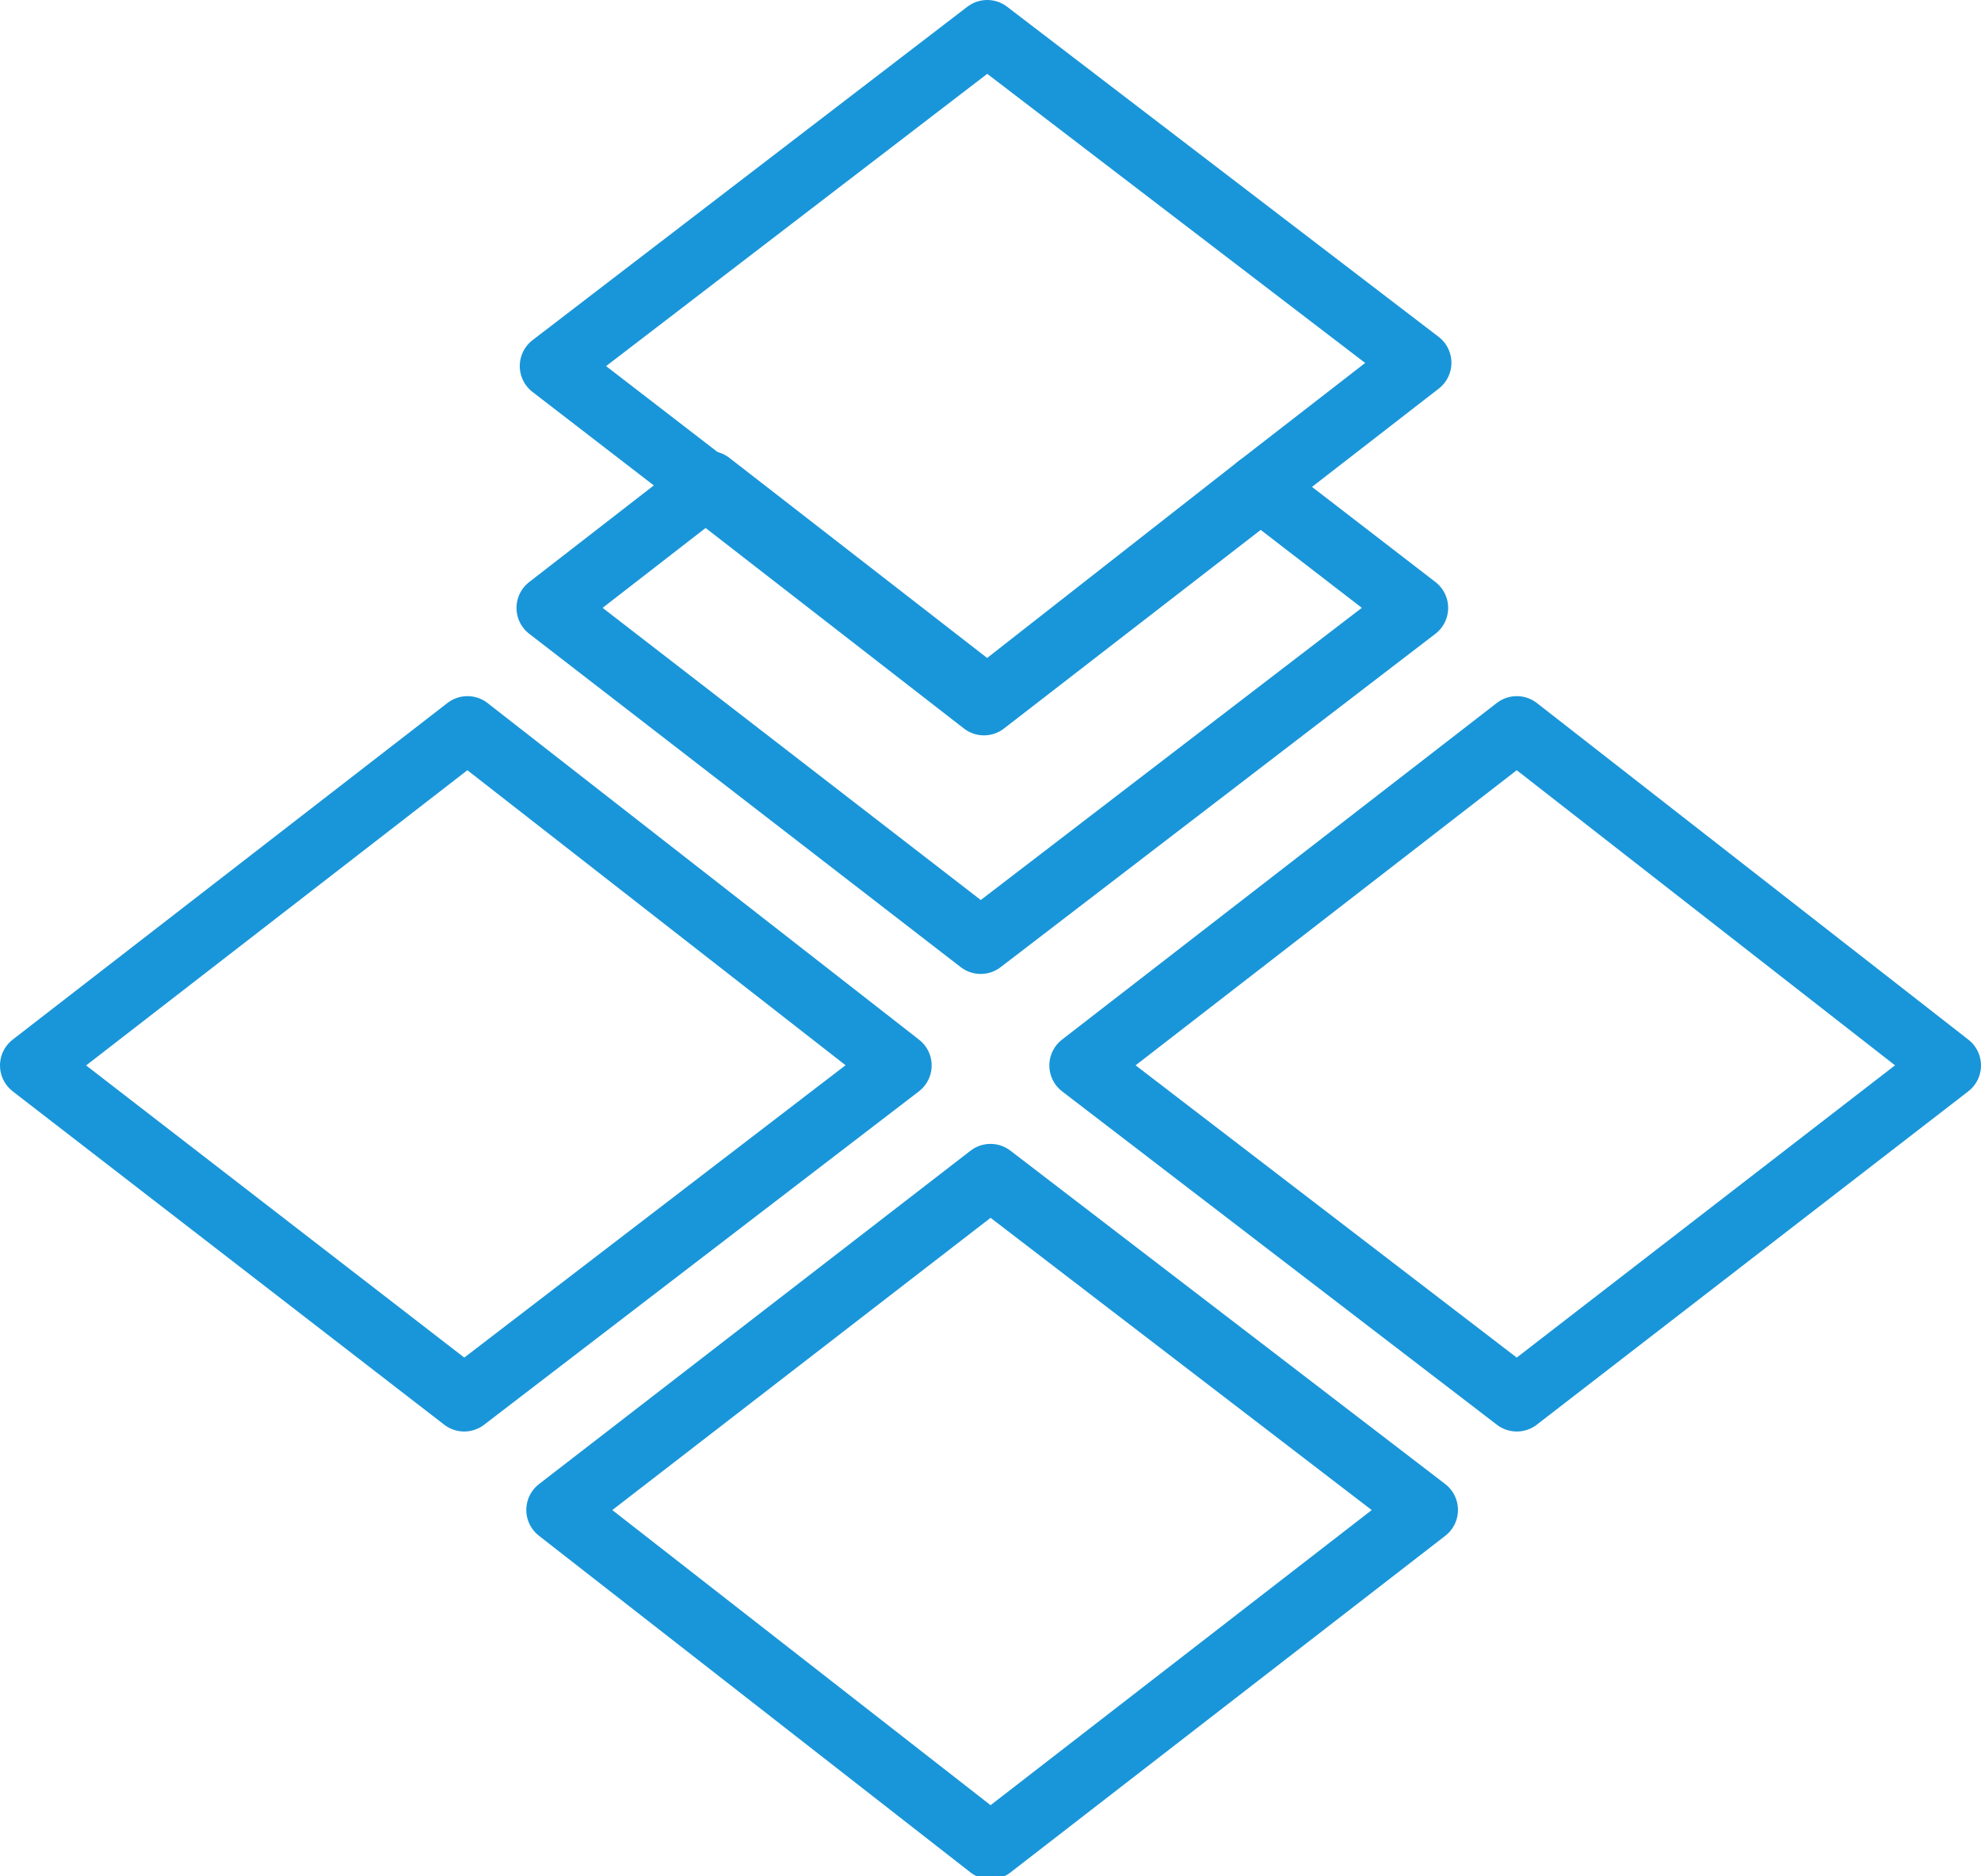 <?xml version="1.0" encoding="utf-8"?>
<!-- Generator: Adobe Illustrator 26.4.0, SVG Export Plug-In . SVG Version: 6.00 Build 0)  -->
<svg version="1.1" id="Layer_1" xmlns="http://www.w3.org/2000/svg" xmlns:xlink="http://www.w3.org/1999/xlink" x="0px" y="0px"
	 viewBox="0 0 60.6 57.4" style="enable-background:new 0 0 60.6 57.4;" xml:space="preserve">
<style type="text/css">
	.st0{clip-path:url(#SVGID_00000039841039741855957790000017453912972794556578_);}
	.st1{fill:none;stroke:#1996D9;stroke-width:2;stroke-linecap:round;stroke-linejoin:round;}
	.st2{clip-path:url(#SVGID_00000147937316822190479390000002453875960900778371_);}
</style>
<g id="Group_11" transform="translate(0 0)">
	<g id="Group_8" transform="translate(0 0)">
		<g>
			<defs>
				<rect id="SVGID_1_" width="60.6" height="57.4"/>
			</defs>
			<clipPath id="SVGID_00000059990527194322449280000003570543407267276948_">
				<use xlink:href="#SVGID_1_"  style="overflow:visible;"/>
			</clipPath>
			<g id="Group_7" style="clip-path:url(#SVGID_00000059990527194322449280000003570543407267276948_);">
				<path id="Path_52" class="st1" d="M27.5,32.6L14.2,42.8L1,32.6l13.3-10.3L27.5,32.6z"/>
				<path id="Path_53" class="st1" d="M43.6,46.2L30.3,56.5L17.1,46.2L30.3,36L43.6,46.2z"/>
				<path id="Path_54" class="st1" d="M59.6,32.6L46.4,42.8L33.1,32.6l13.3-10.3L59.6,32.6z"/>
			</g>
		</g>
	</g>
	<path id="Path_55" class="st1" d="M30.2,21.4l-8.5-6.6l-4.9,3.8L30,28.8l13.3-10.2l-4.8-3.7L30.2,21.4z"/>
	<g id="Group_10" transform="translate(0 0)">
		<g>
			<defs>
				<rect id="SVGID_00000053528602235901594470000005061560867689451159_" width="60.6" height="57.4"/>
			</defs>
			<clipPath id="SVGID_00000181771879232335744910000000623941058457366970_">
				<use xlink:href="#SVGID_00000053528602235901594470000005061560867689451159_"  style="overflow:visible;"/>
			</clipPath>
			<g id="Group_9" style="clip-path:url(#SVGID_00000181771879232335744910000000623941058457366970_);">
				<path id="Path_56" class="st1" d="M38.5,14.9l4.9-3.8L30.2,1L16.9,11.2l4.8,3.7"/>
			</g>
		</g>
	</g>
	<path id="Path_57" class="st1" d="M21.6,14.9l8.5,6.6l8.4-6.5"/>
</g>
</svg>
